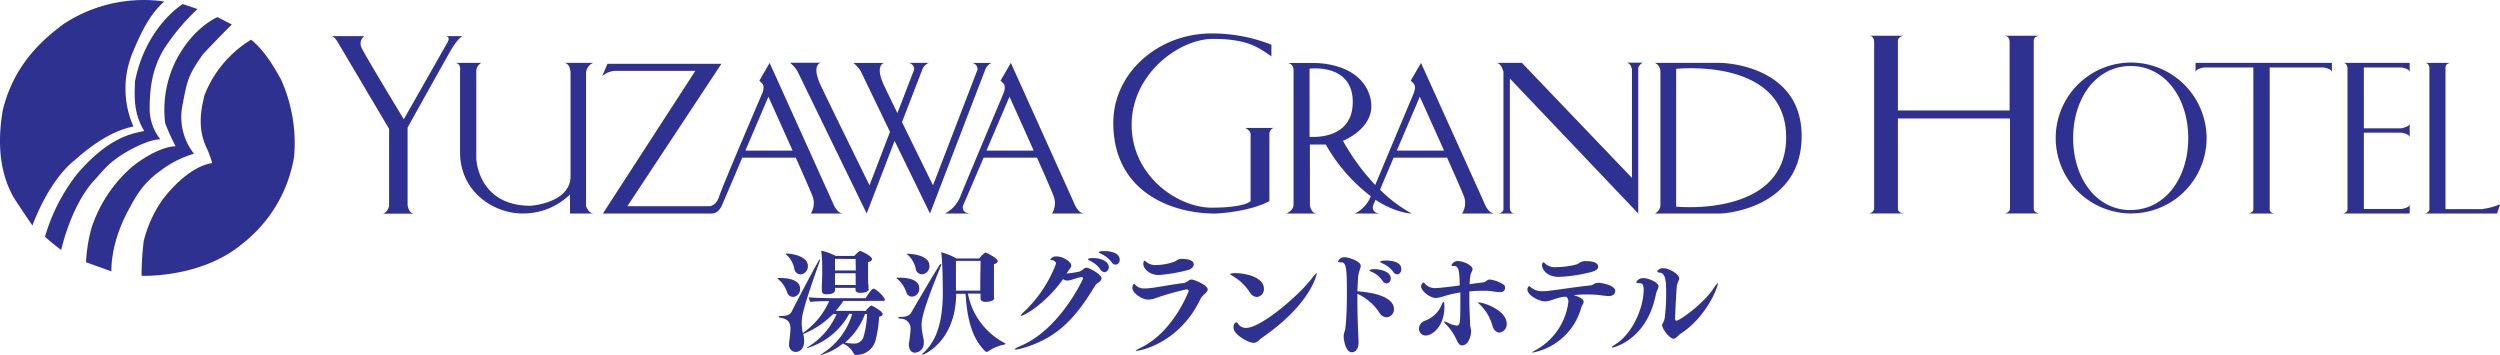 <svg id="レイヤー_1" data-name="レイヤー 1" xmlns="http://www.w3.org/2000/svg" viewBox="0 0 500 71.04"><defs><style>.cls-1,.cls-2{fill:#2e318f;}.cls-2{fill-rule:evenodd;}</style></defs><title>logo</title><path class="cls-1" d="M90.32,9.8c1.36-2.26,2.2-2.58,2.2-2.58H88.9c1.49,0,.51,1.41.51,1.41L80.76,23.85s-7.9-13-8.48-14.37a1.87,1.87,0,0,1,.58-2.26H66.21c.73,0,1.48,1.45,1.48,1.45l10.13,17.1V41a2,2,0,0,1-1.17,1.73h6.21c-1.17,0-1.34-1.73-1.34-1.73V25.51S89,12.05,90.32,9.8Zm26.89,31.43V14.74a2.27,2.27,0,0,1,1.43-2.16h-5.88c1.4,0,1.35,2.16,1.35,2.16V35.22c0,5.43-8,5.93-8,5.93-10.08,0-10.85-8.6-10.85-9.53V14.07a2,2,0,0,1,1-1.49H90.93c1.39,0,1.08,1.67,1.08,1.67V30.45c0,7.85,6.64,12.25,12.55,12.25A13.46,13.46,0,0,0,114,38.89V42.7h4.76C117.67,42.7,117.22,41.23,117.22,41.23Zm49.32-.75-12.6-27.9-2.06,3.55.54.54c.68.66,0,2.08,0,2.08s-8,18.65-8.56,20.49-1.85,2-1.85,2H125.47l18.81-28.48H121.5l-1.08,2.49a4.18,4.18,0,0,1,2.77-1.08h15.88L120.58,42.7h21.84c1.26,0,1.94-1.56,1.94-1.56l1.18-2.75,2.91-6.85h10.71c1.7,3.81,3.19,7.22,3.43,7.93a4,4,0,0,1-.42,3.23h6.46C167.29,42.7,166.54,40.48,166.54,40.48ZM149.08,30.12l4.6-10.78s2.49,5.52,4.84,10.78Zm65.68,10.36-12.59-27.9-2.06,3.55.55.54c.66.66,0,2.08,0,2.08s-7.88,18.69-8.57,20.49A6.58,6.58,0,0,1,189,42.7h5.18c-2,0-1.58-1.56-1.58-1.56l1.19-2.75,2.93-6.85H207.4c1.7,3.81,3.19,7.22,3.41,7.93a3.91,3.91,0,0,1-.41,3.23h6.46C215.52,42.7,214.76,40.48,214.76,40.48ZM197.29,30.12l4.61-10.78s2.5,5.52,4.84,10.78Zm99.52,10.36L284.2,12.58l-2.05,3.55.55.54c.67.66,0,2.08,0,2.08S277.31,31.54,275.05,37a44,44,0,0,1-6.46-8.84s7.63-2.94,5.21-9.45-11.36-6.11-11.36-6.11h-4.82A1.37,1.37,0,0,1,258.71,14V40.92c0,1.24-1.48,1.79-1.48,1.79h6.14c-1.16,0-1.39-1.63-1.39-1.63V28.91h3.18a34.08,34.08,0,0,0,9,10.34A6.65,6.65,0,0,1,271,42.7h5.18c-2,0-1.58-1.56-1.58-1.56l.5-1.18c4.17,2.74,7.25,2.74,7.25,2.74A27.73,27.73,0,0,1,276,37.93l2.72-6.39h10.7c1.7,3.81,3.2,7.22,3.44,7.93a3.93,3.93,0,0,1-.44,3.23h6.48C297.57,42.7,296.81,40.48,296.81,40.48ZM261.91,27.36V13.74s8.64-1.16,8.64,6.67S261.91,27.36,261.91,27.36Zm17.45,2.76,4.6-10.78s2.5,5.52,4.85,10.78Zm-81-17.54h-4.2a1.27,1.27,0,0,1,1.35,1.33l-8.91,23.15s-3.34-6.79-6.2-12.64l4-10.35a2.36,2.36,0,0,1,1.35-1.49H181.5a1.25,1.25,0,0,1,1.33,1.33l-3.35,8.71c-1.15-2.36-2.14-4.41-2.67-5.53-1.93-4.11,0-4.51,0-4.51h-6.13a7.73,7.73,0,0,1,1.43,1.57L178,26.38l-4.1,10.68s-7.82-15.88-9.76-20,0-4.51,0-4.51h-6.13a7.55,7.55,0,0,1,1.42,1.57L173.34,42.7l5.58-14.53L186,42.7s10.52-27.38,11-28.64A2.41,2.41,0,0,1,198.32,12.58Zm51.76,14.08V40.21s-1,1.32-7.79,1.32-16-6.34-16-16.56S235.84,7.78,242.6,7.78s9,1.63,11.68,3.49V8.94a32.24,32.24,0,0,0-12-2.25c-10.51,0-19.62,7.76-19.62,17.9,0,13.54,11.29,18.12,20.39,18.12,0,0,6.62-.23,10.83-2.49V26.66s.14-1.08,1.08-1.08h-5.92S250.08,26.12,250.08,26.66Zm76.27-12.92V35.58l-22-23h-5.13c1,0,1.43,1.79,1.43,1.79V41.82c0,.67-.9.88-.9.88h3.12c-.86,0-.94-1-.94-1v-26l25.68,27v-29c0-.62.87-1.16.87-1.16h-3.29C326.15,12.58,326.35,13.74,326.35,13.74Zm17.84-1.16H331a1.94,1.94,0,0,1,1.08,1.71V41.14A2,2,0,0,1,331,42.7h13.15c.85,0,16.18-1.09,16.18-15.49S344.18,12.58,344.18,12.58Zm-9,28.75V13.77s22-2.4,22,13.7S335.22,41.33,335.22,41.33ZM407.76,7.15h-6.84c.92,0,1,1.09,1,1.09V22.09H379.58V8.24c0-.93,1.11-1.09,1.11-1.09h-6.86c.91,0,1,1.09,1,1.09V41.69c0,.78-1,1-1,1h6.86s-1.11-.09-1.11-1v-18H402v18c0,.78-1,1-1,1h6.84s-1.09-.09-1.09-1V8.24C406.67,7.31,407.76,7.15,407.76,7.15Zm18.38,5.36a15.09,15.09,0,1,0,15.18,15.11A15.15,15.15,0,0,0,426.13,12.51Zm0,29.51c-6.93,0-11.51-6.45-11.51-14.4S419.2,13.2,426.13,13.2s11.52,6.45,11.52,14.42S433.05,42,426.13,42ZM469.5,13.49V41.83c0,.66-.87.87-.87.87h13.31V40.85c0,.75-1.71.95-1.71.95h-7.46V26.53h7.46s1.71.2,1.71,1V24.66c0,.74-1.71,1-1.71,1h-7.46V13.49h7.46s1.71.2,1.71,1V12.58H468.63C469.4,12.58,469.5,13.49,469.5,13.49Zm-30.39,1c0-.76,1.73-1,1.73-1h9.83V41.83c0,.66-.87.87-.87.87h5.06s-.92-.07-.92-.87V13.49h10.71s1.73.2,1.73,1V12.58H439.11Zm57.46,27.34H489.1V13.49c0-.79.94-.91.94-.91H485c.78,0,.88.91.88.91V41.83c0,.66-.88.87-.88.87h14.41l.63-1.86A13.74,13.74,0,0,1,496.57,41.79Z" transform="translate(0 0)"/><path class="cls-2" d="M32.86.3A29.15,29.15,0,0,0,12.67,4.83C9.85,7,2.9,12.05.52,22.19.18,24.57-1.33,33.1,3.12,40.1c3.15,4.74,3.37,5,3.37,5s3-8.64,8.36-13c1.4-1.18,6.29-5.72,11.84-6.8a18.78,18.78,0,0,1-.12-14.88C27.87,7.32,29.72,3,32.86.3ZM39.5,1.81l-2.95-1S29.18,5.26,27,16.27c-.11,3.12-.31,6.35,1.84,9.92-2.27.54-6.84,1-13.35,8.52A37.18,37.18,0,0,0,9,47.33C10.08,48.39,12.24,50,12.24,50s1.83-8.52,6.4-13.71c1.84-1.92,2.94-3.87,7.27-6.25s6.18-2.16,6.18-2.16A9.85,9.85,0,0,1,29.93,22c0-3.45.22-8,3-12.4A42.56,42.56,0,0,1,39.5,1.81Zm6.93,3.12-2.93-1.5s-5,2-8.47,9a22.16,22.16,0,0,0-2,12.2,48,48,0,0,0,2.09,4.63s-3.06-.22-8.47,3.9a27.55,27.55,0,0,0-8.37,12.5,32,32,0,0,0-1.08,6.79l5.09,1.82s-.32-5.27,3.26-12c1.53-2.81,2.83-5.49,6.63-8.19a20.58,20.58,0,0,1,6.62-3.34,11.82,11.82,0,0,1-2.4-9.17c1-5.28,1.08-6.36,4.24-10.78,3.15-3.34,5.76-5.94,5.76-5.94Zm3.8,3a22.61,22.61,0,0,0-9.33,11.11c-.55,2.37-1.63,6.47.54,10.78a20.89,20.89,0,0,1,1,2.82s-4.34.11-9.89,7.23a25.09,25.09,0,0,0-3.8,8.29,58.59,58.59,0,0,0-.44,7s11.85.52,20.09-6.36A27.74,27.74,0,0,0,58.83,31.26a31.09,31.09,0,0,0-2.61-15.33c-1.2-2.15-3.16-5.7-6-8Z" transform="translate(0 0)"/><path class="cls-1" d="M157.44,58.51a5.66,5.66,0,0,0-1.74-2.62c-.16-.09-.23-.16-.23-.2s.16-.09.41-.09c3.8,0,4.14,1.47,4.14,2.15a1.51,1.51,0,0,1-1.45,1.63A1.22,1.22,0,0,1,157.44,58.51Zm11.24,1.67a17.89,17.89,0,0,1-1.54,2h6c.63-.84,1.06-1.06,1.15-1.06s2.24,1.09,2.24,1.7c0,.23-.2.43-.72.54a22.18,22.18,0,0,1-.7,4.7,3.91,3.91,0,0,1-3.8,2.92h-.07a.52.52,0,0,1-.5-.27,4.11,4.11,0,0,0-2.17-2A12.45,12.45,0,0,1,164.23,71c-.07,0-.11,0-.11,0s.07-.14.23-.23a14.08,14.08,0,0,0,6.1-8h-.61a14.36,14.36,0,0,1-8.34,6.83c-.07,0-.11,0-.11,0s.07-.14.23-.23a14.39,14.39,0,0,0,5.7-6.56h-.7a18.28,18.28,0,0,1-5.7,3.89.77.77,0,0,1-.27.07,6.56,6.56,0,0,1,.18,1.4c0,2.19-1.56,2.22-1.72,2.22a1.37,1.37,0,0,1-1.29-1.54c0-.09,0-.16,0-.25.11-1,.27-2.06.27-2.85,0-1.31-.5-1.92-2-2.21-.23,0-.34-.11-.34-.2s.11-.14.34-.14c1.06,0,1.85-.14,2.24-.88,1.38-2.71,3.87-7.46,5.38-10.15.11-.2.23-.29.29-.29s0,0,0,.09a1,1,0,0,1-.07.32c-3.14,8.86-3.59,10.72-3.59,12.32a9.28,9.28,0,0,0,.23,2,.44.44,0,0,1,.11-.09,15.22,15.22,0,0,0,5.15-6.29c-.72,0-2.71,0-3.71.16a1.68,1.68,0,0,1-.36-.93c1,.11,3.55.18,4.88.18h6.47c.66-1,1.27-1.9,1.58-1.9a.17.17,0,0,1,.11,0A5.56,5.56,0,0,1,177,59.89c0,.16-.11.29-.38.29Zm-9.81-6.4A5,5,0,0,0,157.33,51c-.14-.11-.2-.18-.2-.23s.07-.07.18-.07c.36,0,4.27.27,4.27,2.53a1.6,1.6,0,0,1-1.49,1.65A1.3,1.3,0,0,1,158.87,53.78Zm14.9,4c0,.75-1.49.79-1.67.79-.66,0-1-.23-1-.59v0c0-.09,0-.23,0-.41H167c0,.18,0,.36,0,.43,0,.52-.5.86-1.7.86-.54,0-.93-.2-.93-.66v-.09c0-.23,0-.63,0-1,0-.59.07-1.58.07-2.19l0-1.85a22.18,22.18,0,0,0-.2-2.94,12.69,12.69,0,0,1,2.92,1.06h3.69c.29-.32,1-1,1.18-1s2.37,1,2.37,1.63c0,.25-.23.48-.79.61,0,.34,0,.86,0,1.31,0,.61,0,1.15,0,1.15,0,.7,0,1.81.07,2.12s0,.66,0,.75Zm-2.65-6H167v2.31h4.16Zm0,2.87H167l0,.63V57h4.14ZM173,62.81a13.82,13.82,0,0,1-4,5.72,10.42,10.42,0,0,0,1.81.18,1.89,1.89,0,0,0,1.88-1.29,18.23,18.23,0,0,0,.72-4.61Z" transform="translate(0 0)"/><path class="cls-1" d="M181.26,58.47a5.78,5.78,0,0,0-1.74-2.64c-.16-.11-.23-.18-.23-.23s.14-.07.38-.07c3.26,0,4.18,1,4.18,2.13a1.56,1.56,0,0,1-1.47,1.67A1.22,1.22,0,0,1,181.26,58.47ZM181.78,69a1.5,1.5,0,0,1,0-.32A21.37,21.37,0,0,0,182.1,66a2,2,0,0,0-2.1-2.28c-.23,0-.34-.11-.34-.18s.11-.16.36-.16c1.13,0,1.79-.14,2.22-.86,5.47-9.36,5.79-9.74,5.92-9.74s.09,0,.09.14a.75.75,0,0,1-.09.32c-3.8,9.23-3.84,10.88-3.84,11.8a8.88,8.88,0,0,0,.14,1.47c.07.43.2,1,.29,1.52a4.05,4.05,0,0,1,0,.5,1.84,1.84,0,0,1-1.81,2C182.23,70.52,181.78,69.86,181.78,69Zm1.38-15.22a5.16,5.16,0,0,0-1.6-2.8c-.14-.11-.2-.18-.2-.23s.07,0,.18,0c.34,0,4.34.16,4.34,2.37a1.6,1.6,0,0,1-1.49,1.74A1.3,1.3,0,0,1,183.16,53.83Zm15.74,5.81c0,.57-1.13.79-1.79.79s-1-.29-1-.66,0-.79,0-1v0h-2.53A14.13,14.13,0,0,0,201,68.64c.07,0,.09.07.09.11s-.07.14-.18.16a8.29,8.29,0,0,0-3.3,1.38.43.43,0,0,1-.27.09.39.39,0,0,1-.23-.07c-2.6-2.51-3.66-6.17-4-11.55h-1.88c-.07,9.65-6.56,12.19-6.69,12.19s-.09,0-.09-.07a.49.49,0,0,1,.2-.29c2.83-2.55,3.91-6.56,3.91-12.14,0-2.13-.07-6.38-.32-8a12.63,12.63,0,0,1,3.05,1.24h4.57a4.51,4.51,0,0,1,1.22-1.18c.16,0,2.46,1.09,2.46,1.72,0,.25-.23.48-.75.59,0,.34,0,.88,0,1.42,0,1.13,0,2.33,0,2.33,0,.41,0,1.58,0,2.15,0,.2,0,.72,0,.93Zm-2.78-7.42h-4.93c0,1.56,0,4.93,0,5.95h4.86c0-.52,0-1.22,0-1.51Z" transform="translate(0 0)"/><path class="cls-1" d="M204.24,63.15c-.07,0-.09,0-.09-.07s.27-.43.81-.88a25.64,25.64,0,0,0,6.24-9.45c0-.45-.45-.66-.81-.72s-.32-.11-.32-.18a1.48,1.48,0,0,1,1.29-.57c1,0,2.89.93,2.89,1.85a.74.74,0,0,1-.2.5,11.9,11.9,0,0,0-.72,1.06,14.48,14.48,0,0,0,2.44-.36c.75-.14.93-.79,1.54-.79s3,1.4,3,2.08-.95,1-1.24,1.43c-3.87,6.44-7.64,10.74-14.94,12.68a5.15,5.15,0,0,1-1,.18c-.11,0-.18,0-.18-.07s.29-.29,1-.59c8-3.23,12.68-13.5,12.68-13.59s-.14-.23-.32-.23h-.11c-.95.16-1.63.54-2.6.68h-.14a1.4,1.4,0,0,1-.84-.29C209.13,60.75,204.81,63.15,204.24,63.15Zm15.87-9.2a5.07,5.07,0,0,0-2.1-1.79c-.27-.11-.41-.23-.41-.32s.25-.23,1-.23c1.63,0,3.16.68,3.16,1.83a1,1,0,0,1-.81,1A1.06,1.06,0,0,1,220.11,53.94Zm2.24-1.47a5.31,5.31,0,0,0-2.19-1.74c-.29-.14-.41-.23-.41-.32s.34-.2,1.09-.2c1.92,0,3.1.63,3.1,1.72a.93.93,0,0,1-.79,1A1,1,0,0,1,222.35,52.47Z" transform="translate(0 0)"/><path class="cls-1" d="M227.24,70.18c-.09,0-.14,0-.14,0s.25-.27.86-.54c6.72-3.14,9.79-11.42,9.79-11.47s-.14-.29-.34-.29l-.16,0a55.81,55.81,0,0,0-6.53,1.88,4.85,4.85,0,0,1-1.11.16c-1.22,0-3.14-1.31-3.14-2.35,0-.32.18-.77.34-.77s.2.09.38.29a2.28,2.28,0,0,0,1.74.59,9.6,9.6,0,0,0,1.15-.07c1.4-.14,4.61-.77,6.67-1,.65-.07.93-.7,1.58-.7.47,0,3.21,1.09,3.21,2,0,.59-1,1-1.45,1.88C235.84,68.75,227.88,70.18,227.24,70.18ZM231.74,55c-1.88,0-3.08-1.29-3.08-2.24,0-.27.11-.61.25-.61s.14.07.27.18a2.91,2.91,0,0,0,2.06.68,11.66,11.66,0,0,0,3.53-.63c.41-.14.61-.43,1.22-.59a1.79,1.79,0,0,1,.54,0c.5,0,2.22.09,2.22,1.06,0,.38-.25.84-1,1.11A31.34,31.34,0,0,1,231.74,55Z" transform="translate(0 0)"/><path class="cls-1" d="M250,58.51a10.44,10.44,0,0,0-3.44-3.3c-.36-.2-.54-.34-.54-.43s.86-.16.93-.16c2.13,0,5.83.79,5.83,3.12a1.54,1.54,0,0,1-1.4,1.65A1.65,1.65,0,0,1,250,58.51Zm2.46,9c-.68.45-1,1.06-1.76,1.06-1,0-4-1.63-4-3.08,0-.38.2-1,.5-1s.34.16.54.43a1.82,1.82,0,0,0,1.49.66c2.94,0,10.49-6.42,13.16-9.93.5-.66.81-1,.95-1s0,0,0,.09S262.25,60.77,252.44,67.51Z" transform="translate(0 0)"/><path class="cls-1" d="M269.38,58.53c0-5.13-.18-6-1.08-6.06-.52,0-.7-.07-.7-.18a1.36,1.36,0,0,1,1.36-.84c.72,0,3.19.79,3.19,1.72,0,.5-.43,1.11-.52,2.22-.07.88-.11,1.85-.14,2.87,6.87.52,7.3,2.78,7.3,3.53a1.59,1.59,0,0,1-1.47,1.67,1.75,1.75,0,0,1-1.36-.79,10.33,10.33,0,0,0-4.48-3.91V60c0,2.76.11,5.68.23,8.21v.25c0,1.67-.88,2-1.36,2-1.13,0-1.61-2.24-1.61-3.19,0-.77.29-1,.36-1.79C269.27,64.05,269.38,61.29,269.38,58.53Zm7.12-2.37a5,5,0,0,0-2.15-1.79c-.29-.11-.45-.2-.45-.29s.29-.25,1.06-.25,3.19.34,3.19,1.86a.94.94,0,0,1-.81,1A1.07,1.07,0,0,1,276.5,56.16Zm2.17-1.77a5.4,5.4,0,0,0-2.24-1.74c-.29-.14-.41-.23-.41-.29s.16-.25,1.24-.25c1.27,0,3,.32,3,1.7,0,.57-.34,1.06-.79,1.06A1,1,0,0,1,278.67,54.4Z" transform="translate(0 0)"/><path class="cls-1" d="M283.79,65.7a1.71,1.71,0,0,1,1.15-1.54,5.68,5.68,0,0,0,3.35-3.1c.16-.43.32-.7.43-.7s.16.68.16,1c0,4-2.49,5.74-3.71,5.74A1.34,1.34,0,0,1,283.79,65.7Zm5.2-6.53a7.2,7.2,0,0,1-1.83.43c-1.11,0-2.94-1.38-2.94-2.33,0-.29.27-.75.48-.75s.18.07.29.23a2.7,2.7,0,0,0,2.26.86c.57,0,3.08-.29,4.7-.52-.07-2.71-.14-3.89-1.11-3.89h-.2c-.23,0-.34,0-.34-.14a1.3,1.3,0,0,1,1.36-.84c1,0,2.85.84,2.85,1.58,0,.41-.38.81-.45,1.36s-.11,1.11-.16,1.67l2.78-.36c.38,0,.77-.57,1.27-.57A6.61,6.61,0,0,1,300.84,57a1,1,0,0,1,.18.57c0,.86-.93.86-1,.86-.75,0-1.83-.25-2.58-.27h-.52c-.91,0-2,0-3.05.14,0,.48,0,1,0,1.43,0,1.74.09,3.48.16,5.27,0,.41.2.9.2,1.31s-.36,2.76-1.79,2.76c-.38,0-.68-.14-1.13-1.11a10.57,10.57,0,0,0-2.13-3.1c-.23-.23-.34-.38-.34-.48s0-.07.11-.07a1.77,1.77,0,0,1,.52.18,5,5,0,0,0,1.88.63c.66,0,.72-.63.72-4.57,0-.68,0-1.38,0-2.06A23.32,23.32,0,0,0,289,59.17Zm9.54,6.15A9.15,9.15,0,0,0,296.07,61c-.29-.27-.45-.43-.45-.52s0,0,.11,0c1,0,5.61,1.58,5.61,4.25a1.68,1.68,0,0,1-1.49,1.79C299.35,66.47,298.83,66.13,298.53,65.32Z" transform="translate(0 0)"/><path class="cls-1" d="M311.54,59.62c-.68.2-1.15.41-1.83.57a3.49,3.49,0,0,1-.68.09c-1.24,0-3.55-1.24-3.55-2.37a.92.92,0,0,1,.34-.7c.07,0,.18.09.32.23a3.39,3.39,0,0,0,2.51.79c.41,0,.84,0,1.29-.09,2.78-.34,5.45-.79,8.18-1.06.56-.07.79-.52,1.54-.52.59,0,3.39.45,3.39,1.65,0,.45-.36,1-1.27,1-.72,0-1.74-.2-2.46-.25s-1.4-.07-2.08-.07a22.75,22.75,0,0,0-2.51.14c.23.07,2,.54,2,1.31,0,.36-.34.72-.48,1.18a12.56,12.56,0,0,1-9.72,9c-.07,0-.11,0-.11,0s.25-.27.75-.52a12.78,12.78,0,0,0,6.51-9.65,1.2,1.2,0,0,0-.45-1C312.65,59.33,312.09,59.46,311.54,59.62Zm6.8-5.24a31.49,31.49,0,0,1-6.44,1c-3,0-3.5-1.92-3.5-2.33s.23-.59.32-.59.11.07.23.18a2.85,2.85,0,0,0,2.26.79,16.67,16.67,0,0,0,4.09-.54,3.24,3.24,0,0,0,.68-.38,2.23,2.23,0,0,1,1.22-.29c2.08,0,2.44.7,2.44,1.11S319.28,54.12,318.35,54.37Z" transform="translate(0 0)"/><path class="cls-1" d="M322.36,69.46c0-.09.23-.29.81-.66,3.17-2,5.56-7,5.56-10.94,0-.72-.16-1.24-.9-1.24h-.14c-.29,0-.43-.07-.43-.16s.38-.84,1.4-.84,3.05.86,3.05,1.65c0,.45-.41.9-.52,1.51-1.76,9.23-8.55,10.74-8.7,10.74S322.36,69.5,322.36,69.46Zm12.34-1.72c-.79,0-2.28-2-2.28-2.69,0-.41.38-.54.52-1.45a36.86,36.86,0,0,0,.29-4.75c0-2.24,0-4.18-1.24-4.32-.38,0-.54-.14-.54-.25a1.23,1.23,0,0,1,1.22-.63c1.27,0,3.17,1.25,3.17,2,0,.43-.38.84-.48,1.63-.11,1.13-.34,5.56-.34,6.49,0,.23.09.36.25.36.68,0,5.43-3.39,7.48-6.51.45-.68.7-1,.81-1s0,0,0,.07c0,.93-2.4,6.78-7.37,10C335.61,67.06,335.25,67.74,334.7,67.74Z" transform="translate(0 0)"/></svg>